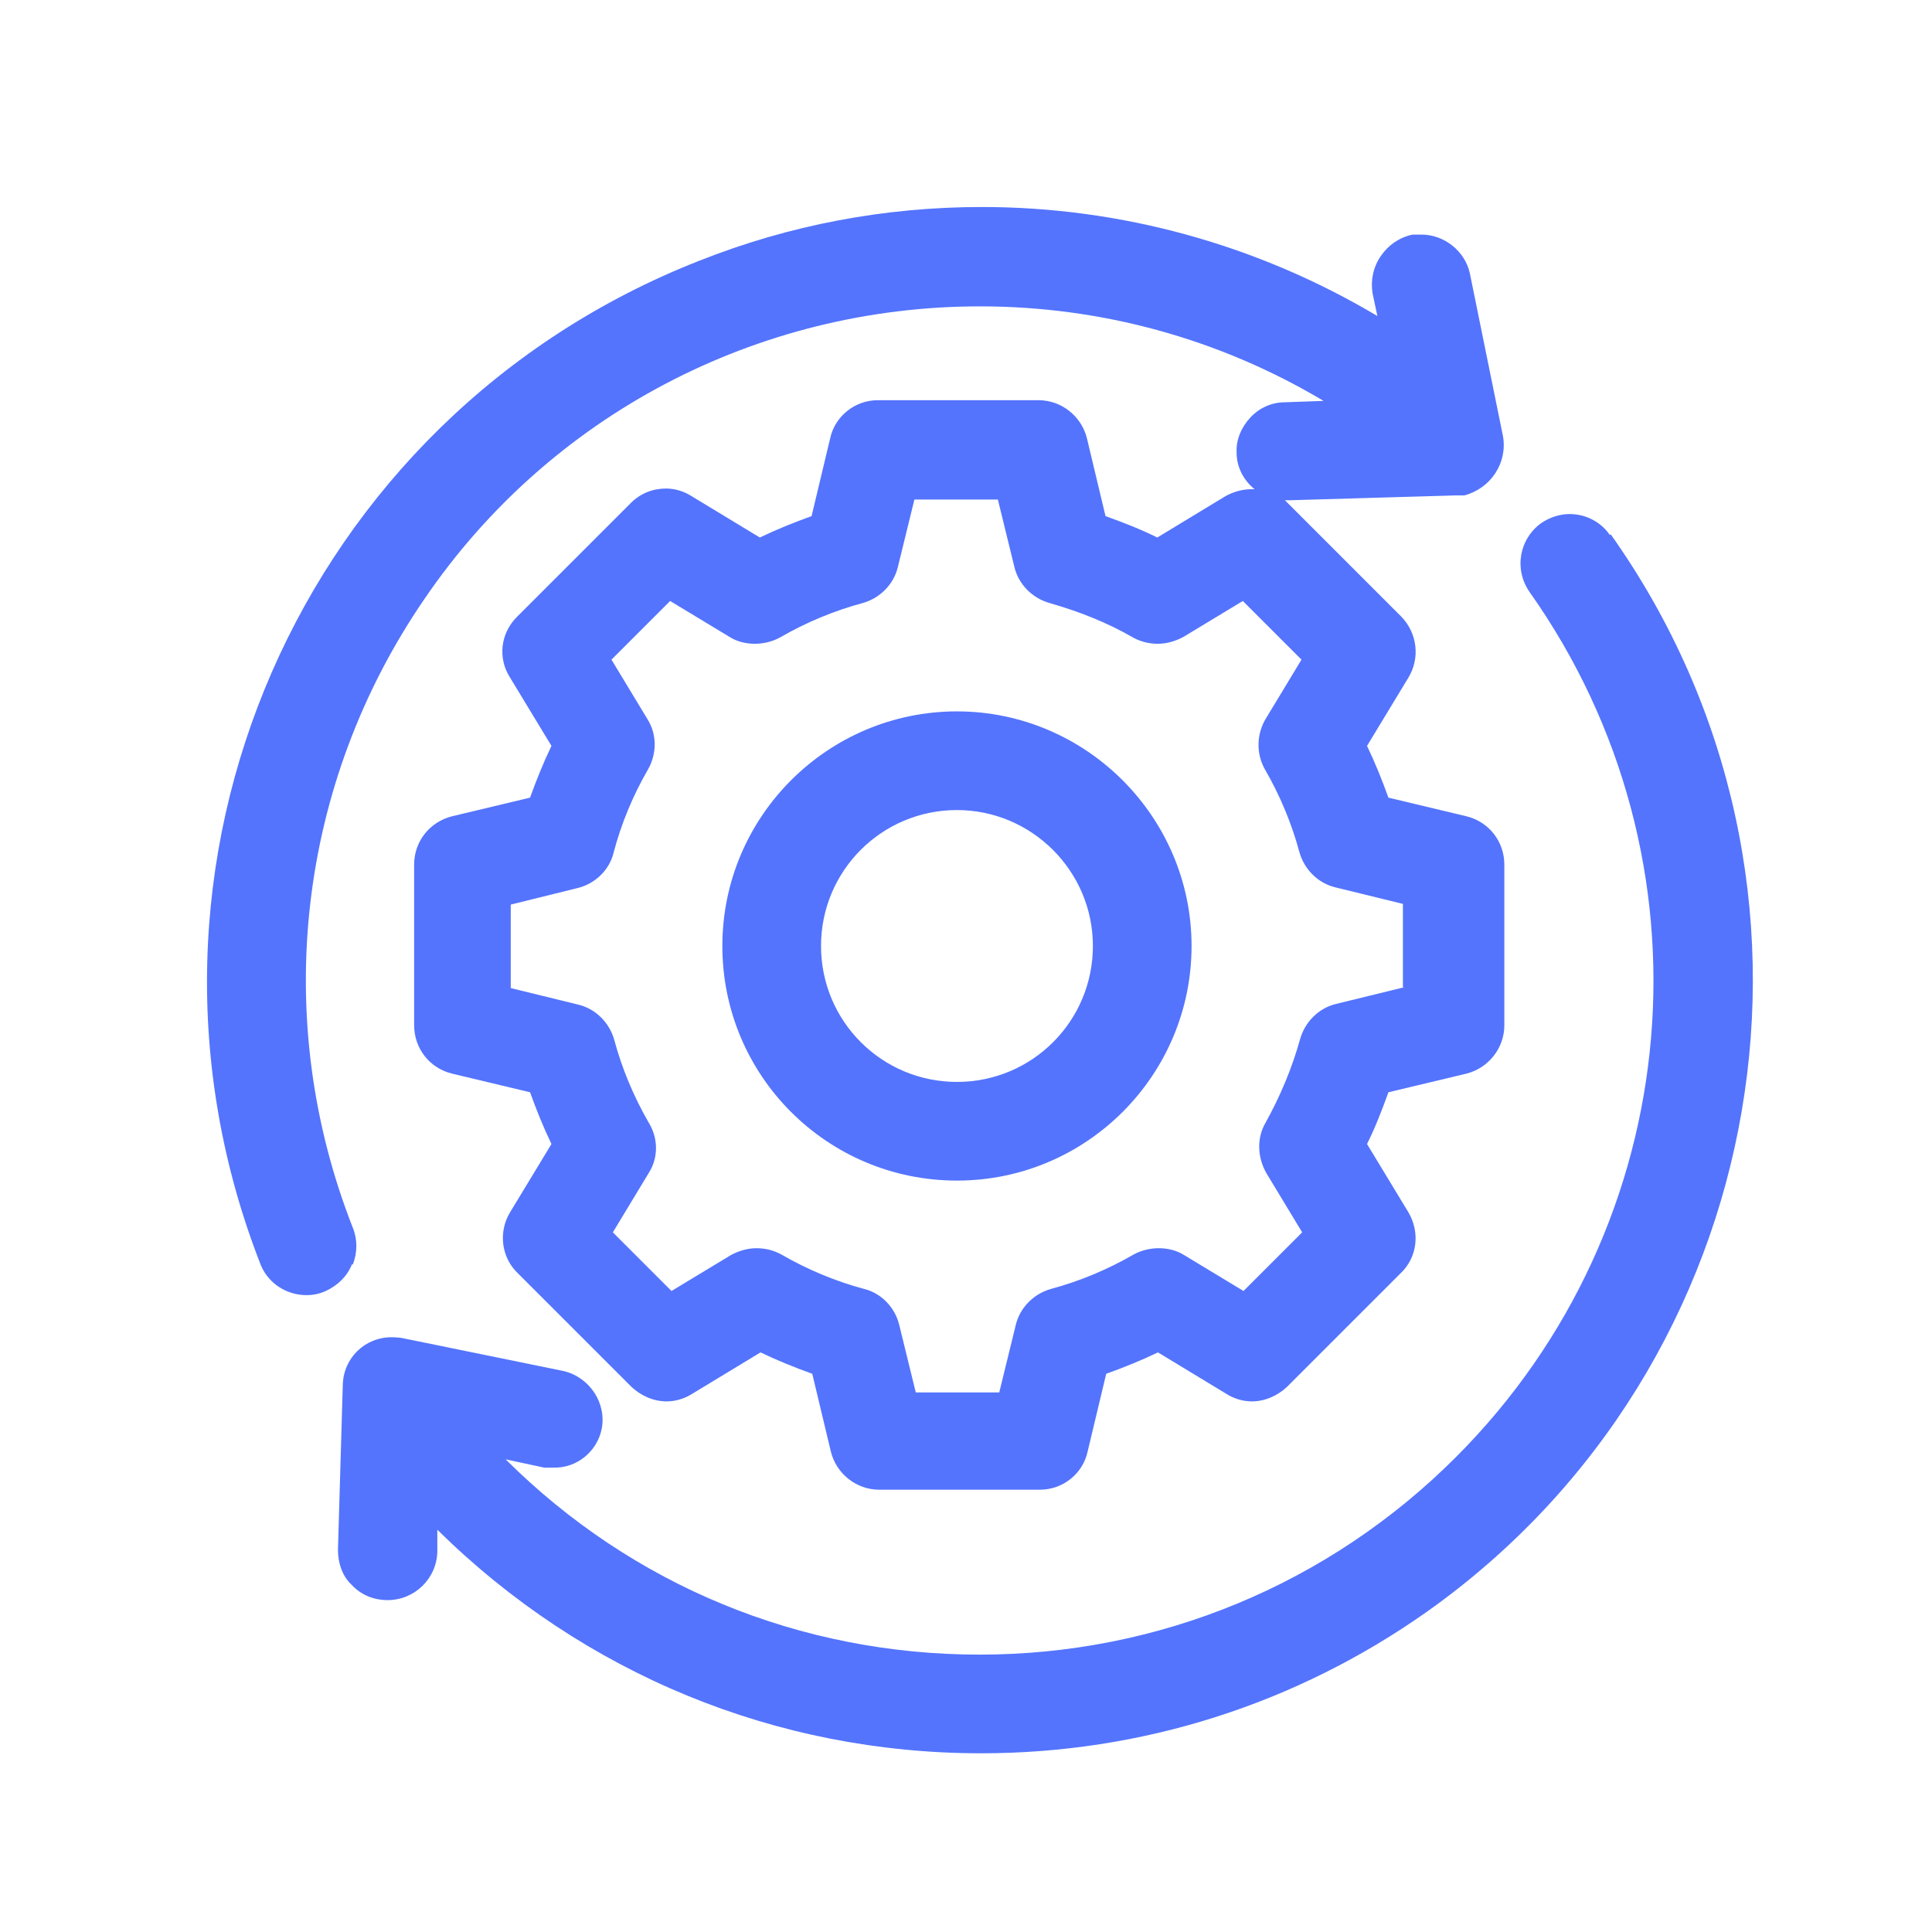 <svg width="28" height="28" viewBox="0 0 28 28" fill="none" xmlns="http://www.w3.org/2000/svg">
<path d="M23.328 7.75C23.198 7.56 22.978 7.45 22.748 7.45C22.598 7.45 22.458 7.5 22.338 7.58C22.018 7.81 21.938 8.25 22.168 8.58C24.918 12.47 24.468 17.75 21.098 21.12C19.258 22.96 16.798 23.98 14.198 23.98C11.598 23.98 9.168 22.98 7.328 21.15L7.888 21.27H8.018C8.358 21.28 8.648 21.04 8.718 20.72C8.798 20.34 8.548 19.96 8.168 19.87L5.818 19.39C5.818 19.39 5.738 19.38 5.678 19.38C5.288 19.38 4.978 19.68 4.968 20.07L4.898 22.46C4.898 22.65 4.958 22.84 5.098 22.97C5.228 23.11 5.408 23.19 5.618 23.19C6.008 23.19 6.328 22.88 6.338 22.49V22.17C8.458 24.26 11.248 25.41 14.218 25.41C16.548 25.41 18.778 24.7 20.678 23.36C25.718 19.79 26.918 12.79 23.348 7.75H23.328Z" fill="#5474FD"/>
<path d="M13.869 10.31C11.999 10.31 10.469 11.83 10.469 13.71C10.469 15.59 11.989 17.11 13.869 17.11C15.749 17.11 17.269 15.58 17.269 13.71C17.269 11.84 15.739 10.31 13.869 10.31ZM13.869 11.74C14.949 11.74 15.839 12.62 15.839 13.71C15.839 14.8 14.959 15.68 13.869 15.68C12.779 15.68 11.899 14.8 11.899 13.71C11.899 12.62 12.779 11.74 13.869 11.74Z" fill="#5474FD"/>
<path d="M5.112 18.33C5.182 18.15 5.182 17.96 5.112 17.79C3.922 14.76 4.312 11.36 6.152 8.68C7.962 6.02 10.972 4.44 14.202 4.44C15.962 4.44 17.672 4.91 19.182 5.81L18.622 5.83C18.432 5.83 18.252 5.91 18.122 6.05C17.992 6.19 17.912 6.37 17.922 6.56C17.922 6.77 18.022 6.96 18.182 7.09C18.162 7.09 18.152 7.09 18.132 7.09C18.002 7.09 17.872 7.13 17.762 7.19L16.772 7.79C16.532 7.67 16.272 7.57 16.022 7.48L15.752 6.35C15.672 6.03 15.382 5.8 15.052 5.8H12.722C12.392 5.8 12.102 6.03 12.032 6.35L11.762 7.48C11.512 7.57 11.262 7.67 11.012 7.79L10.022 7.19C9.912 7.12 9.782 7.08 9.652 7.08C9.462 7.08 9.282 7.15 9.142 7.29L7.492 8.94C7.252 9.18 7.212 9.54 7.392 9.82L7.992 10.81C7.872 11.06 7.772 11.31 7.682 11.56L6.552 11.83C6.232 11.91 6.002 12.19 6.002 12.53V14.86C6.002 15.19 6.222 15.48 6.552 15.56L7.682 15.83C7.772 16.08 7.872 16.33 7.992 16.58L7.392 17.57C7.222 17.85 7.262 18.22 7.502 18.45L9.152 20.1C9.292 20.23 9.472 20.31 9.662 20.31C9.792 20.31 9.922 20.27 10.032 20.2L11.022 19.6C11.272 19.72 11.522 19.82 11.772 19.91L12.042 21.04C12.122 21.36 12.412 21.59 12.742 21.59H15.072C15.402 21.59 15.692 21.36 15.762 21.04L16.032 19.91C16.282 19.82 16.532 19.72 16.782 19.6L17.772 20.2C17.882 20.27 18.012 20.31 18.142 20.31C18.332 20.31 18.512 20.23 18.652 20.1L20.302 18.45C20.542 18.22 20.582 17.86 20.412 17.57L19.812 16.58C19.932 16.34 20.032 16.08 20.122 15.83L21.252 15.56C21.572 15.48 21.802 15.19 21.802 14.86V12.53C21.802 12.2 21.582 11.91 21.252 11.83L20.122 11.56C20.032 11.31 19.932 11.06 19.812 10.81L20.412 9.82C20.582 9.54 20.542 9.18 20.312 8.94C20.312 8.94 18.632 7.26 18.622 7.25C18.642 7.25 18.672 7.25 18.692 7.25L21.092 7.18H21.222C21.602 7.08 21.852 6.71 21.782 6.32L21.302 3.96C21.232 3.64 20.932 3.4 20.602 3.4H20.472C20.282 3.44 20.122 3.55 20.012 3.71C19.902 3.87 19.862 4.06 19.892 4.25L19.962 4.58C18.232 3.55 16.252 3 14.232 3C12.822 3 11.442 3.26 10.132 3.78C4.352 6.05 1.512 12.56 3.782 18.34C3.892 18.6 4.152 18.77 4.442 18.77C4.542 18.77 4.632 18.75 4.722 18.71C4.892 18.63 5.032 18.5 5.102 18.32L5.112 18.33ZM20.342 14.31L19.362 14.55C19.112 14.61 18.912 14.81 18.842 15.06C18.722 15.49 18.552 15.89 18.342 16.27C18.212 16.49 18.222 16.77 18.352 17L18.872 17.86L18.022 18.71L17.162 18.19C17.052 18.12 16.922 18.09 16.792 18.09C16.672 18.09 16.542 18.12 16.432 18.18C16.052 18.4 15.642 18.57 15.232 18.68C14.982 18.75 14.782 18.95 14.722 19.2L14.482 20.18H13.272L13.032 19.2C12.972 18.95 12.772 18.74 12.522 18.68C12.112 18.57 11.702 18.4 11.322 18.18C11.212 18.12 11.092 18.09 10.962 18.09C10.832 18.09 10.702 18.13 10.592 18.19L9.732 18.71L8.882 17.86L9.402 17C9.542 16.78 9.542 16.5 9.402 16.27C9.182 15.89 9.012 15.48 8.902 15.07C8.832 14.82 8.632 14.62 8.382 14.56L7.402 14.32V13.11L8.372 12.87C8.622 12.81 8.832 12.61 8.892 12.36C9.002 11.94 9.172 11.53 9.392 11.15C9.522 10.92 9.522 10.64 9.382 10.42L8.862 9.56L9.712 8.71L10.572 9.23C10.682 9.3 10.812 9.33 10.942 9.33C11.062 9.33 11.192 9.3 11.302 9.24C11.682 9.02 12.092 8.85 12.502 8.74C12.752 8.67 12.952 8.47 13.012 8.22L13.252 7.24H14.462L14.702 8.22C14.762 8.47 14.962 8.67 15.212 8.74C15.632 8.86 16.042 9.02 16.422 9.24C16.532 9.3 16.652 9.33 16.782 9.33C16.912 9.33 17.042 9.29 17.152 9.23L18.012 8.71L18.862 9.56L18.342 10.42C18.212 10.64 18.202 10.92 18.332 11.15C18.552 11.53 18.722 11.94 18.832 12.35C18.902 12.6 19.102 12.8 19.352 12.86L20.332 13.1V14.3L20.342 14.31Z" fill="#5474FD"/>
</svg>
